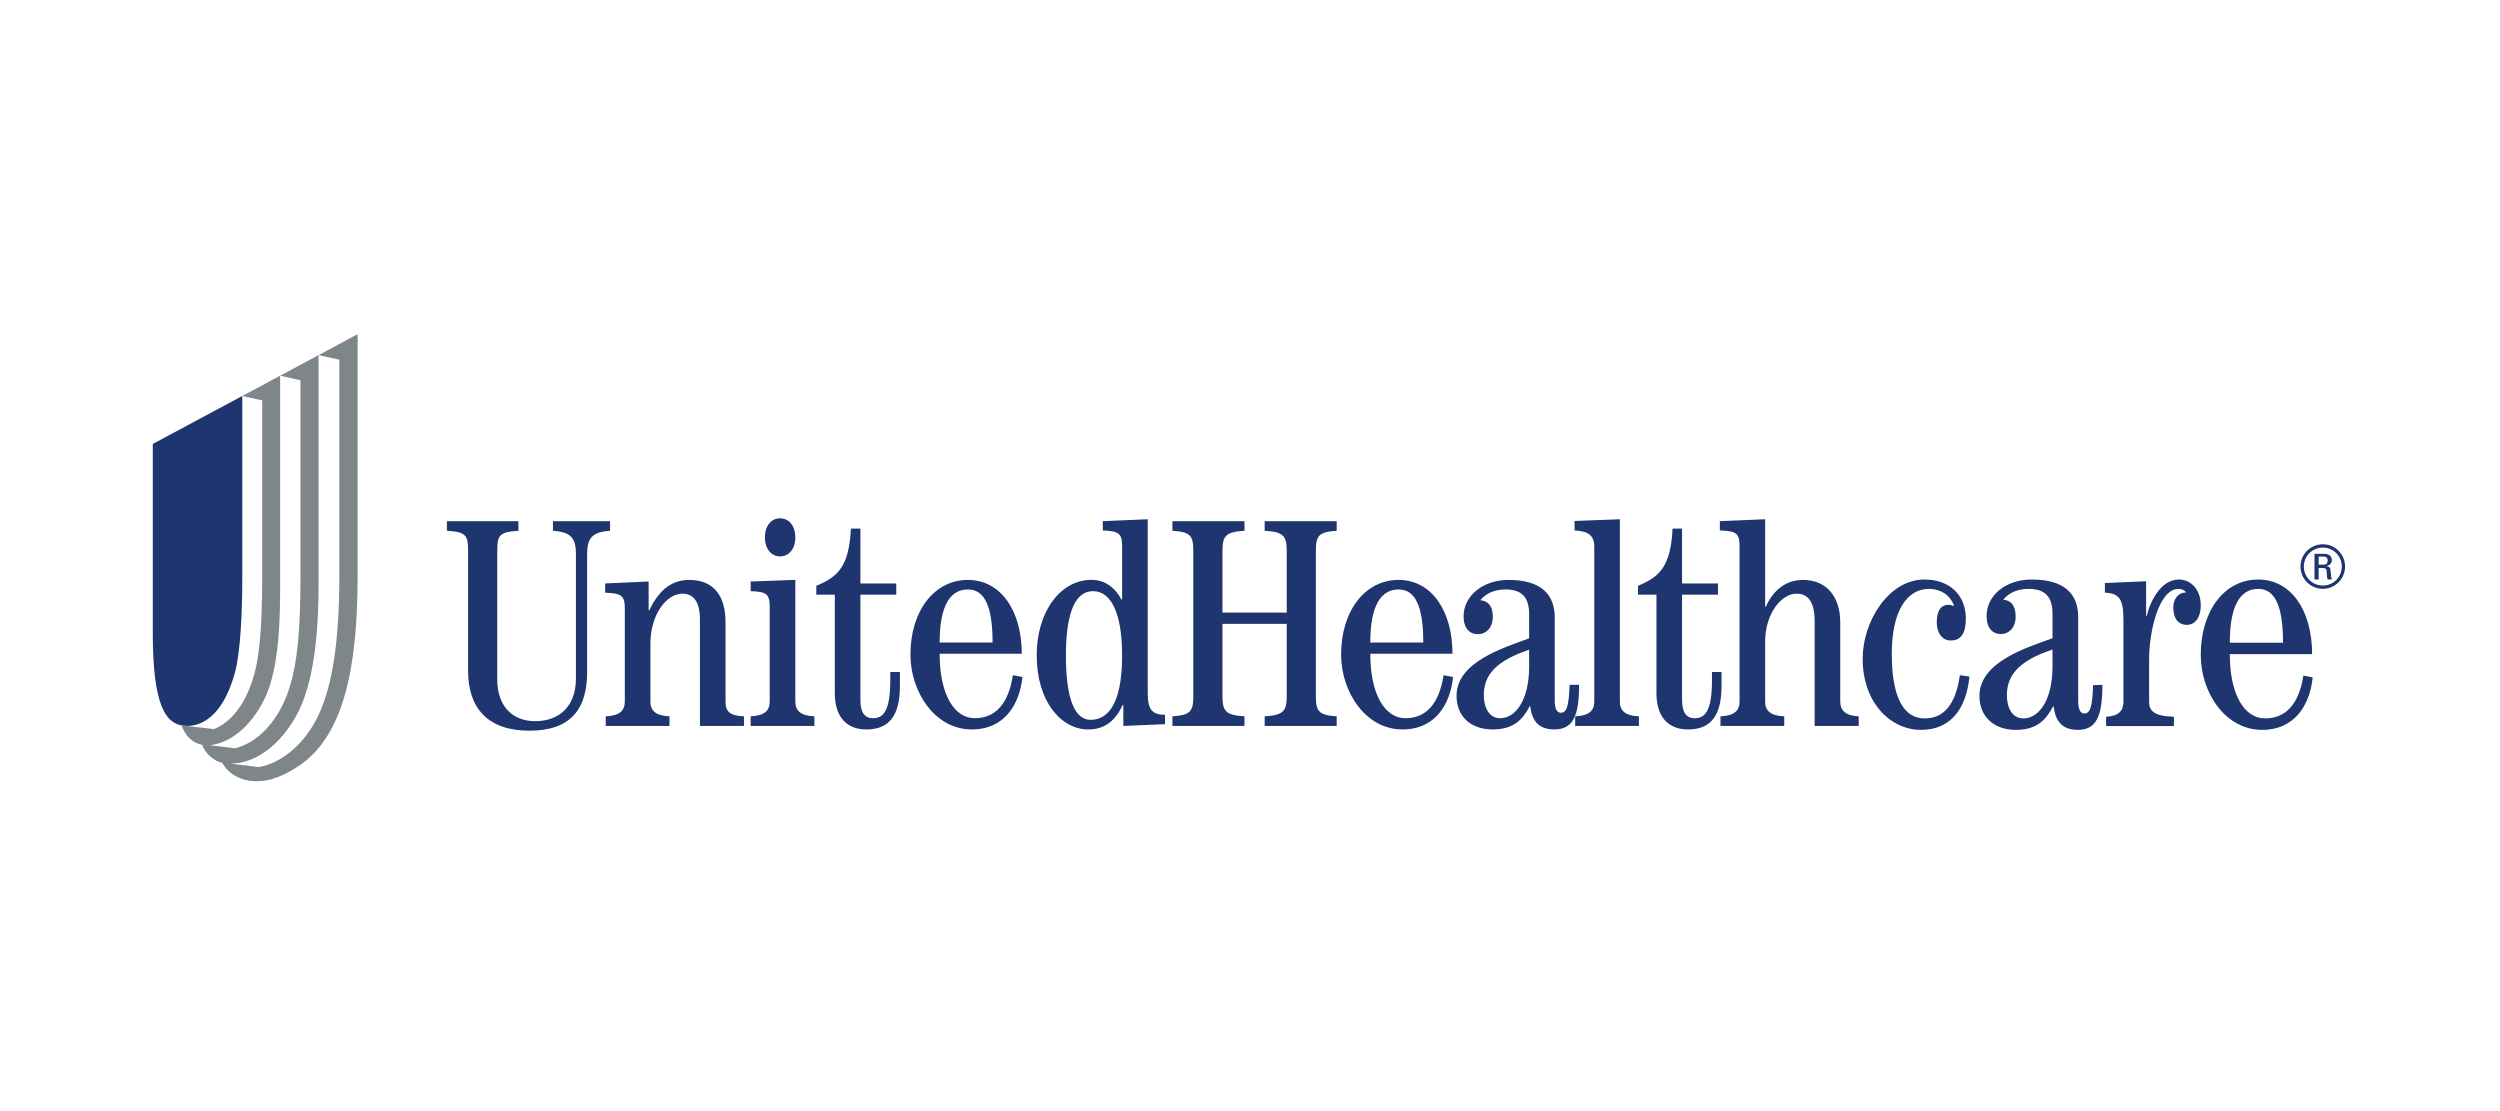 <svg width="90" height="40" viewBox="0 0 90 40" fill="none" xmlns="http://www.w3.org/2000/svg">
<g clip-path="url(#clip0_12019_249)">
<path fill-rule="evenodd" clip-rule="evenodd" d="M16.089 18.762H18.663V19.108C17.966 19.15 17.901 19.278 17.901 19.835V24.451C17.901 25.448 18.47 25.962 19.263 25.962C20.176 25.962 20.733 25.383 20.733 24.431V19.942C20.733 19.385 20.562 19.15 19.906 19.108V18.762H21.962V19.108C21.309 19.15 21.137 19.385 21.137 19.942V24.194C21.137 25.522 20.551 26.305 19.06 26.305C17.559 26.305 16.851 25.49 16.851 24.15V19.835C16.851 19.278 16.787 19.15 16.089 19.108V18.762ZM21.807 26.133V25.788C22.322 25.766 22.493 25.573 22.493 25.251V21.898C22.493 21.435 22.365 21.36 21.786 21.337V21.004L23.351 20.934V21.972H23.372C23.662 21.372 24.08 20.877 24.811 20.877C25.701 20.877 26.119 21.458 26.119 22.401V25.253C26.119 25.616 26.269 25.766 26.783 25.788V26.133H25.198V22.316C25.198 21.608 24.929 21.372 24.563 21.372C23.995 21.372 23.415 22.122 23.415 23.173V25.253C23.415 25.573 23.586 25.766 24.101 25.788V26.133H21.807ZM28.632 19.345C28.632 19.752 28.406 20.031 28.084 20.031C27.762 20.031 27.536 19.752 27.536 19.345C27.536 18.937 27.762 18.659 28.084 18.659C28.406 18.659 28.632 18.937 28.632 19.345ZM27.024 26.133V25.788C27.538 25.766 27.709 25.573 27.709 25.251V21.839C27.709 21.377 27.581 21.302 27.024 21.281V20.934L28.632 20.875V25.251C28.632 25.573 28.804 25.766 29.318 25.788V26.133H27.024ZM30.974 19.03V21.004H32.266V21.407H30.974V25.189C30.974 25.663 31.135 25.856 31.427 25.856C31.782 25.856 32.05 25.63 32.05 24.491V24.191H32.396V24.695C32.396 25.781 31.998 26.26 31.19 26.26C30.48 26.26 30.053 25.813 30.053 24.953V21.407H29.387V21.089C30.16 20.768 30.567 20.402 30.632 19.03H30.974ZM36.784 23.534C36.784 21.993 36.033 20.877 34.844 20.877C33.633 20.877 32.776 21.993 32.776 23.565C32.776 24.909 33.655 26.26 34.984 26.26C36.183 26.26 36.71 25.33 36.807 24.371L36.462 24.307C36.355 25.039 36.023 25.856 35.091 25.856C34.373 25.856 33.827 25.039 33.827 23.534H36.784ZM33.827 23.13C33.827 21.757 34.233 21.221 34.844 21.221C35.413 21.221 35.733 21.757 35.733 23.13H33.827ZM39.7 19.096C40.257 19.118 40.396 19.192 40.396 19.654V21.581L40.375 21.591C40.16 21.174 39.797 20.875 39.293 20.875C38.169 20.875 37.321 22.031 37.321 23.587C37.321 25.271 38.211 26.26 39.175 26.26C39.828 26.26 40.182 25.882 40.417 25.378H40.44V26.134L41.94 26.07V25.73C41.512 25.738 41.319 25.568 41.319 24.987V18.693L39.7 18.762V19.096ZM38.373 23.597C38.373 21.945 38.757 21.281 39.347 21.281C40 21.281 40.396 22.075 40.396 23.597C40.396 25.443 39.828 25.914 39.261 25.914C38.726 25.914 38.373 25.249 38.373 23.597ZM42.207 26.133V25.788C42.851 25.745 42.959 25.616 42.959 25.057V19.833C42.959 19.278 42.851 19.15 42.207 19.108V18.762H44.801V19.108C44.137 19.15 44.009 19.278 44.009 19.833V22.054H46.322V19.833C46.322 19.278 46.191 19.15 45.528 19.108V18.762H48.121V19.108C47.479 19.15 47.371 19.278 47.371 19.833V25.057C47.371 25.616 47.479 25.745 48.121 25.788V26.133H45.528V25.788C46.191 25.745 46.322 25.616 46.322 25.057V22.459H44.009V25.057C44.009 25.616 44.137 25.745 44.801 25.788V26.133H42.207ZM52.289 23.534C52.289 21.993 51.539 20.877 50.349 20.877C49.138 20.877 48.28 21.993 48.28 23.565C48.28 24.909 49.159 26.26 50.489 26.26C51.688 26.26 52.215 25.33 52.31 24.371L51.967 24.307C51.859 25.039 51.527 25.856 50.595 25.856C49.877 25.856 49.331 25.039 49.331 23.534H52.289ZM49.331 23.13C49.331 21.757 49.737 21.221 50.349 21.221C50.917 21.221 51.238 21.757 51.238 23.13H49.331ZM56.504 24.652C56.482 25.424 56.397 25.66 56.194 25.66C56.046 25.66 55.97 25.52 55.97 25.211V22.228C55.97 21.425 55.508 20.877 54.308 20.877C53.376 20.877 52.689 21.458 52.689 22.186C52.689 22.615 52.904 22.831 53.204 22.831C53.504 22.831 53.741 22.593 53.741 22.208C53.741 21.896 53.633 21.639 53.289 21.608C53.515 21.339 53.826 21.221 54.201 21.221C54.769 21.221 55.048 21.489 55.048 22.101V22.98C54.125 23.325 52.435 23.829 52.435 25.051C52.435 25.76 52.915 26.26 53.738 26.26C54.488 26.26 54.811 25.908 55.069 25.426H55.09C55.154 26.004 55.444 26.26 55.958 26.26C56.622 26.26 56.848 25.781 56.848 24.654L56.504 24.652ZM55.048 24C55.048 25.212 54.554 25.856 54.007 25.856C53.675 25.856 53.418 25.577 53.418 25.008C53.418 24.096 54.189 23.689 55.048 23.388V24ZM56.707 26.133V25.788C57.221 25.766 57.394 25.573 57.394 25.253V19.675C57.394 19.31 57.211 19.118 56.685 19.096V18.755L58.315 18.693V25.253C58.315 25.573 58.487 25.766 59.001 25.788V26.133H56.707ZM60.554 19.03V21.004H61.847V21.407H60.554V25.189C60.554 25.663 60.716 25.856 61.006 25.856C61.363 25.856 61.631 25.63 61.631 24.491V24.191H61.975V24.695C61.975 25.781 61.577 26.26 60.769 26.26C60.061 26.26 59.632 25.813 59.632 24.953V21.407H58.968V21.089C59.739 20.768 60.146 20.402 60.212 19.03H60.554ZM61.937 26.133V25.788C62.451 25.766 62.624 25.573 62.624 25.253V19.654C62.624 19.192 62.494 19.118 61.915 19.096V18.762L63.545 18.693V21.843H63.567C63.781 21.372 64.189 20.877 64.909 20.877C65.734 20.877 66.249 21.458 66.249 22.401V25.253C66.249 25.573 66.432 25.766 66.914 25.788V26.133H65.327V22.368C65.327 21.619 65.058 21.372 64.672 21.372C64.136 21.372 63.545 22.079 63.545 23.108V25.253C63.545 25.573 63.717 25.766 64.233 25.788V26.133H61.937ZM70.9 24.354C70.803 25.368 70.333 26.275 69.15 26.275C68.062 26.275 67.056 25.302 67.056 23.715C67.056 22.372 67.986 20.863 69.282 20.863C70.195 20.863 70.77 21.431 70.77 22.266C70.77 22.779 70.611 23.058 70.226 23.058C69.927 23.058 69.724 22.8 69.724 22.415C69.724 21.955 69.884 21.772 70.161 21.772C70.236 21.772 70.279 21.805 70.323 21.815L70.343 21.794C70.184 21.397 69.842 21.2 69.444 21.2C68.644 21.2 68.104 22.009 68.104 23.532C68.104 25.347 68.665 25.863 69.291 25.863C70.161 25.863 70.44 25.066 70.557 24.308L70.9 24.354ZM75.35 24.665C75.328 25.446 75.244 25.685 75.04 25.685C74.891 25.685 74.815 25.544 74.815 25.229V22.22C74.815 21.406 74.353 20.863 73.141 20.863C72.2 20.863 71.517 21.439 71.517 22.174C71.517 22.609 71.731 22.825 72.029 22.825C72.33 22.825 72.563 22.587 72.563 22.196C72.563 21.882 72.457 21.622 72.115 21.589C72.34 21.32 72.652 21.2 73.031 21.2C73.607 21.2 73.89 21.47 73.89 22.089V22.977C72.961 23.315 71.26 23.825 71.26 25.056C71.26 25.767 71.743 26.275 72.572 26.275C73.328 26.275 73.652 25.918 73.911 25.432H73.933C73.998 26.015 74.288 26.275 74.804 26.275C75.466 26.275 75.686 25.79 75.686 24.654L75.35 24.665ZM73.89 23.997C73.89 25.216 73.394 25.863 72.843 25.863C72.507 25.863 72.248 25.585 72.248 25.012C72.248 24.093 73.025 23.683 73.89 23.381V23.997ZM75.82 26.139V25.803C76.271 25.782 76.443 25.588 76.443 25.263V22.329C76.443 21.595 76.314 21.358 75.776 21.337V20.989L77.26 20.925V22.171H77.282C77.421 21.61 77.803 20.863 78.444 20.863C78.84 20.863 79.227 21.188 79.227 21.794C79.227 22.259 79.002 22.496 78.722 22.496C78.487 22.496 78.239 22.346 78.239 21.859C78.239 21.6 78.389 21.33 78.7 21.33C78.647 21.244 78.539 21.2 78.422 21.2C77.697 21.21 77.368 22.789 77.368 23.727V25.263C77.368 25.587 77.538 25.782 78.261 25.803V26.139H75.82ZM83.236 23.549C83.236 21.984 82.489 20.863 81.295 20.863C80.08 20.863 79.227 21.984 79.227 23.581C79.227 24.922 80.102 26.275 81.435 26.275C82.64 26.275 83.161 25.34 83.256 24.386L82.92 24.319C82.813 25.05 82.479 25.863 81.543 25.863C80.821 25.863 80.273 25.05 80.273 23.549H83.236ZM80.273 23.138C80.273 21.744 80.681 21.2 81.295 21.2C81.865 21.2 82.189 21.744 82.189 23.138H80.273ZM83.472 20.038H83.664C83.765 20.038 83.798 20.112 83.798 20.179C83.798 20.26 83.756 20.328 83.664 20.328H83.472V20.038ZM83.472 20.447H83.621C83.664 20.447 83.749 20.453 83.76 20.552C83.77 20.676 83.763 20.796 83.798 20.86H83.945C83.924 20.801 83.91 20.658 83.907 20.617C83.903 20.432 83.862 20.395 83.746 20.384V20.38C83.865 20.358 83.947 20.274 83.947 20.164C83.947 20.051 83.867 19.936 83.689 19.936H83.321V20.86H83.472V20.447ZM83.623 19.594C83.179 19.594 82.818 19.95 82.818 20.393C82.818 20.499 82.838 20.603 82.879 20.701C82.919 20.799 82.978 20.888 83.053 20.963C83.128 21.038 83.217 21.097 83.315 21.137C83.412 21.178 83.517 21.198 83.623 21.198C84.063 21.198 84.422 20.842 84.422 20.393C84.422 20.288 84.402 20.184 84.362 20.087C84.321 19.99 84.262 19.902 84.188 19.828C84.114 19.753 84.026 19.695 83.929 19.654C83.832 19.614 83.728 19.594 83.623 19.594ZM83.623 19.713C83.713 19.713 83.801 19.731 83.884 19.765C83.967 19.799 84.042 19.849 84.105 19.913C84.169 19.976 84.219 20.052 84.253 20.134C84.287 20.217 84.304 20.306 84.304 20.395C84.304 20.776 84.003 21.079 83.623 21.079C83.533 21.079 83.444 21.062 83.361 21.028C83.278 20.994 83.202 20.943 83.138 20.88C83.075 20.816 83.024 20.741 82.99 20.658C82.955 20.575 82.938 20.485 82.938 20.395C82.938 20.018 83.244 19.713 83.623 19.713Z" fill="#1F3570"/>
<path fill-rule="evenodd" clip-rule="evenodd" d="M7.996 27.463C7.682 27.39 7.388 27.119 7.275 26.813C6.942 26.758 6.658 26.481 6.536 26.114C6.54 26.114 6.542 26.114 6.545 26.115L7.698 26.246C8.148 26.078 8.794 25.56 9.151 24.282C9.403 23.377 9.44 22.013 9.44 20.456V14.415L8.722 14.255L10.085 13.525V21.058C10.085 22.405 10.032 23.597 9.749 24.554C9.574 25.247 8.838 26.66 7.563 26.829L8.463 26.937C9.28 26.735 9.951 25.994 10.323 25.04C10.747 23.929 10.817 22.445 10.817 20.694V13.689L10.085 13.525L11.469 12.784V21.003C11.469 23.064 11.251 24.494 10.801 25.501C10.488 26.181 9.619 27.479 8.291 27.491L9.321 27.614C10.114 27.477 10.947 26.815 11.443 25.79C11.973 24.696 12.216 23.072 12.216 20.694V12.95L11.469 12.784L12.874 12.03V20.758C12.874 24.027 12.376 26.449 10.809 27.537C10.311 27.87 9.788 28.149 9.148 28.122C8.677 28.102 8.245 27.884 7.996 27.463Z" fill="#7E868A"/>
<path fill-rule="evenodd" clip-rule="evenodd" d="M6.753 26.133H6.75H6.769C6.776 26.133 6.78 26.133 6.787 26.131C6.793 26.131 6.799 26.131 6.806 26.131C6.812 26.131 6.818 26.131 6.825 26.129C6.831 26.129 6.838 26.129 6.844 26.129C6.852 26.127 6.858 26.127 6.866 26.127C6.872 26.126 6.879 26.125 6.884 26.124C6.893 26.122 6.901 26.122 6.91 26.12C6.916 26.12 6.921 26.119 6.927 26.118C6.938 26.117 6.946 26.115 6.955 26.113C6.961 26.113 6.966 26.111 6.971 26.11C6.983 26.108 6.992 26.106 7.003 26.104C7.009 26.103 7.014 26.101 7.021 26.099C7.031 26.097 7.042 26.095 7.053 26.092C7.059 26.09 7.064 26.088 7.07 26.087C7.082 26.083 7.093 26.081 7.105 26.076C7.11 26.074 7.116 26.072 7.123 26.07C7.134 26.067 7.147 26.062 7.158 26.058C7.163 26.056 7.169 26.053 7.175 26.051C7.186 26.048 7.2 26.042 7.211 26.037C7.218 26.035 7.224 26.032 7.23 26.028C7.242 26.023 7.255 26.017 7.269 26.011C7.273 26.009 7.28 26.005 7.286 26.003C7.299 25.996 7.312 25.989 7.325 25.982C7.332 25.98 7.338 25.976 7.342 25.971C7.356 25.966 7.37 25.957 7.383 25.95C7.389 25.946 7.394 25.943 7.4 25.939C7.414 25.93 7.429 25.922 7.442 25.913C7.447 25.909 7.453 25.904 7.46 25.9C7.474 25.891 7.488 25.881 7.501 25.87C7.507 25.866 7.514 25.861 7.52 25.856C7.533 25.845 7.547 25.836 7.561 25.824C7.567 25.819 7.574 25.813 7.579 25.808C7.594 25.797 7.608 25.785 7.62 25.773C7.627 25.767 7.633 25.76 7.639 25.754C7.654 25.742 7.667 25.73 7.681 25.716C7.688 25.71 7.695 25.702 7.702 25.694C7.716 25.681 7.728 25.668 7.741 25.654C7.749 25.645 7.758 25.636 7.764 25.627C7.777 25.614 7.79 25.6 7.801 25.584C7.809 25.577 7.816 25.567 7.824 25.557C7.837 25.541 7.85 25.527 7.862 25.51C7.869 25.501 7.877 25.491 7.884 25.481C7.897 25.463 7.909 25.447 7.921 25.431C7.929 25.42 7.937 25.407 7.944 25.396C7.956 25.378 7.967 25.361 7.979 25.343C7.988 25.331 7.996 25.317 8.004 25.304C8.016 25.286 8.027 25.269 8.038 25.249C8.046 25.235 8.054 25.222 8.061 25.208C8.072 25.188 8.084 25.168 8.096 25.149C8.104 25.133 8.11 25.117 8.118 25.103C8.129 25.082 8.141 25.062 8.151 25.04C8.16 25.023 8.168 25.004 8.176 24.987C8.186 24.966 8.196 24.946 8.206 24.924C8.215 24.904 8.223 24.884 8.232 24.863C8.241 24.843 8.25 24.822 8.26 24.8C8.268 24.78 8.275 24.76 8.284 24.738C8.292 24.714 8.302 24.692 8.311 24.668C8.318 24.648 8.327 24.626 8.334 24.604C8.343 24.579 8.353 24.554 8.361 24.528C8.372 24.499 8.381 24.467 8.391 24.437C8.396 24.418 8.403 24.4 8.41 24.38C8.425 24.329 8.44 24.277 8.456 24.223C8.669 23.455 8.722 21.9 8.722 20.866V14.255L5.5 15.982V22.793C5.5 25.392 5.967 26.014 6.545 26.116C6.542 26.115 6.54 26.115 6.536 26.115L6.753 26.133Z" fill="#1F3570"/>
</g>
<defs>
<clipPath id="clip0_12019_249">
<rect width="79" height="16.179" fill="white" transform="translate(5.5 12)"/>
</clipPath>
</defs>
</svg>
